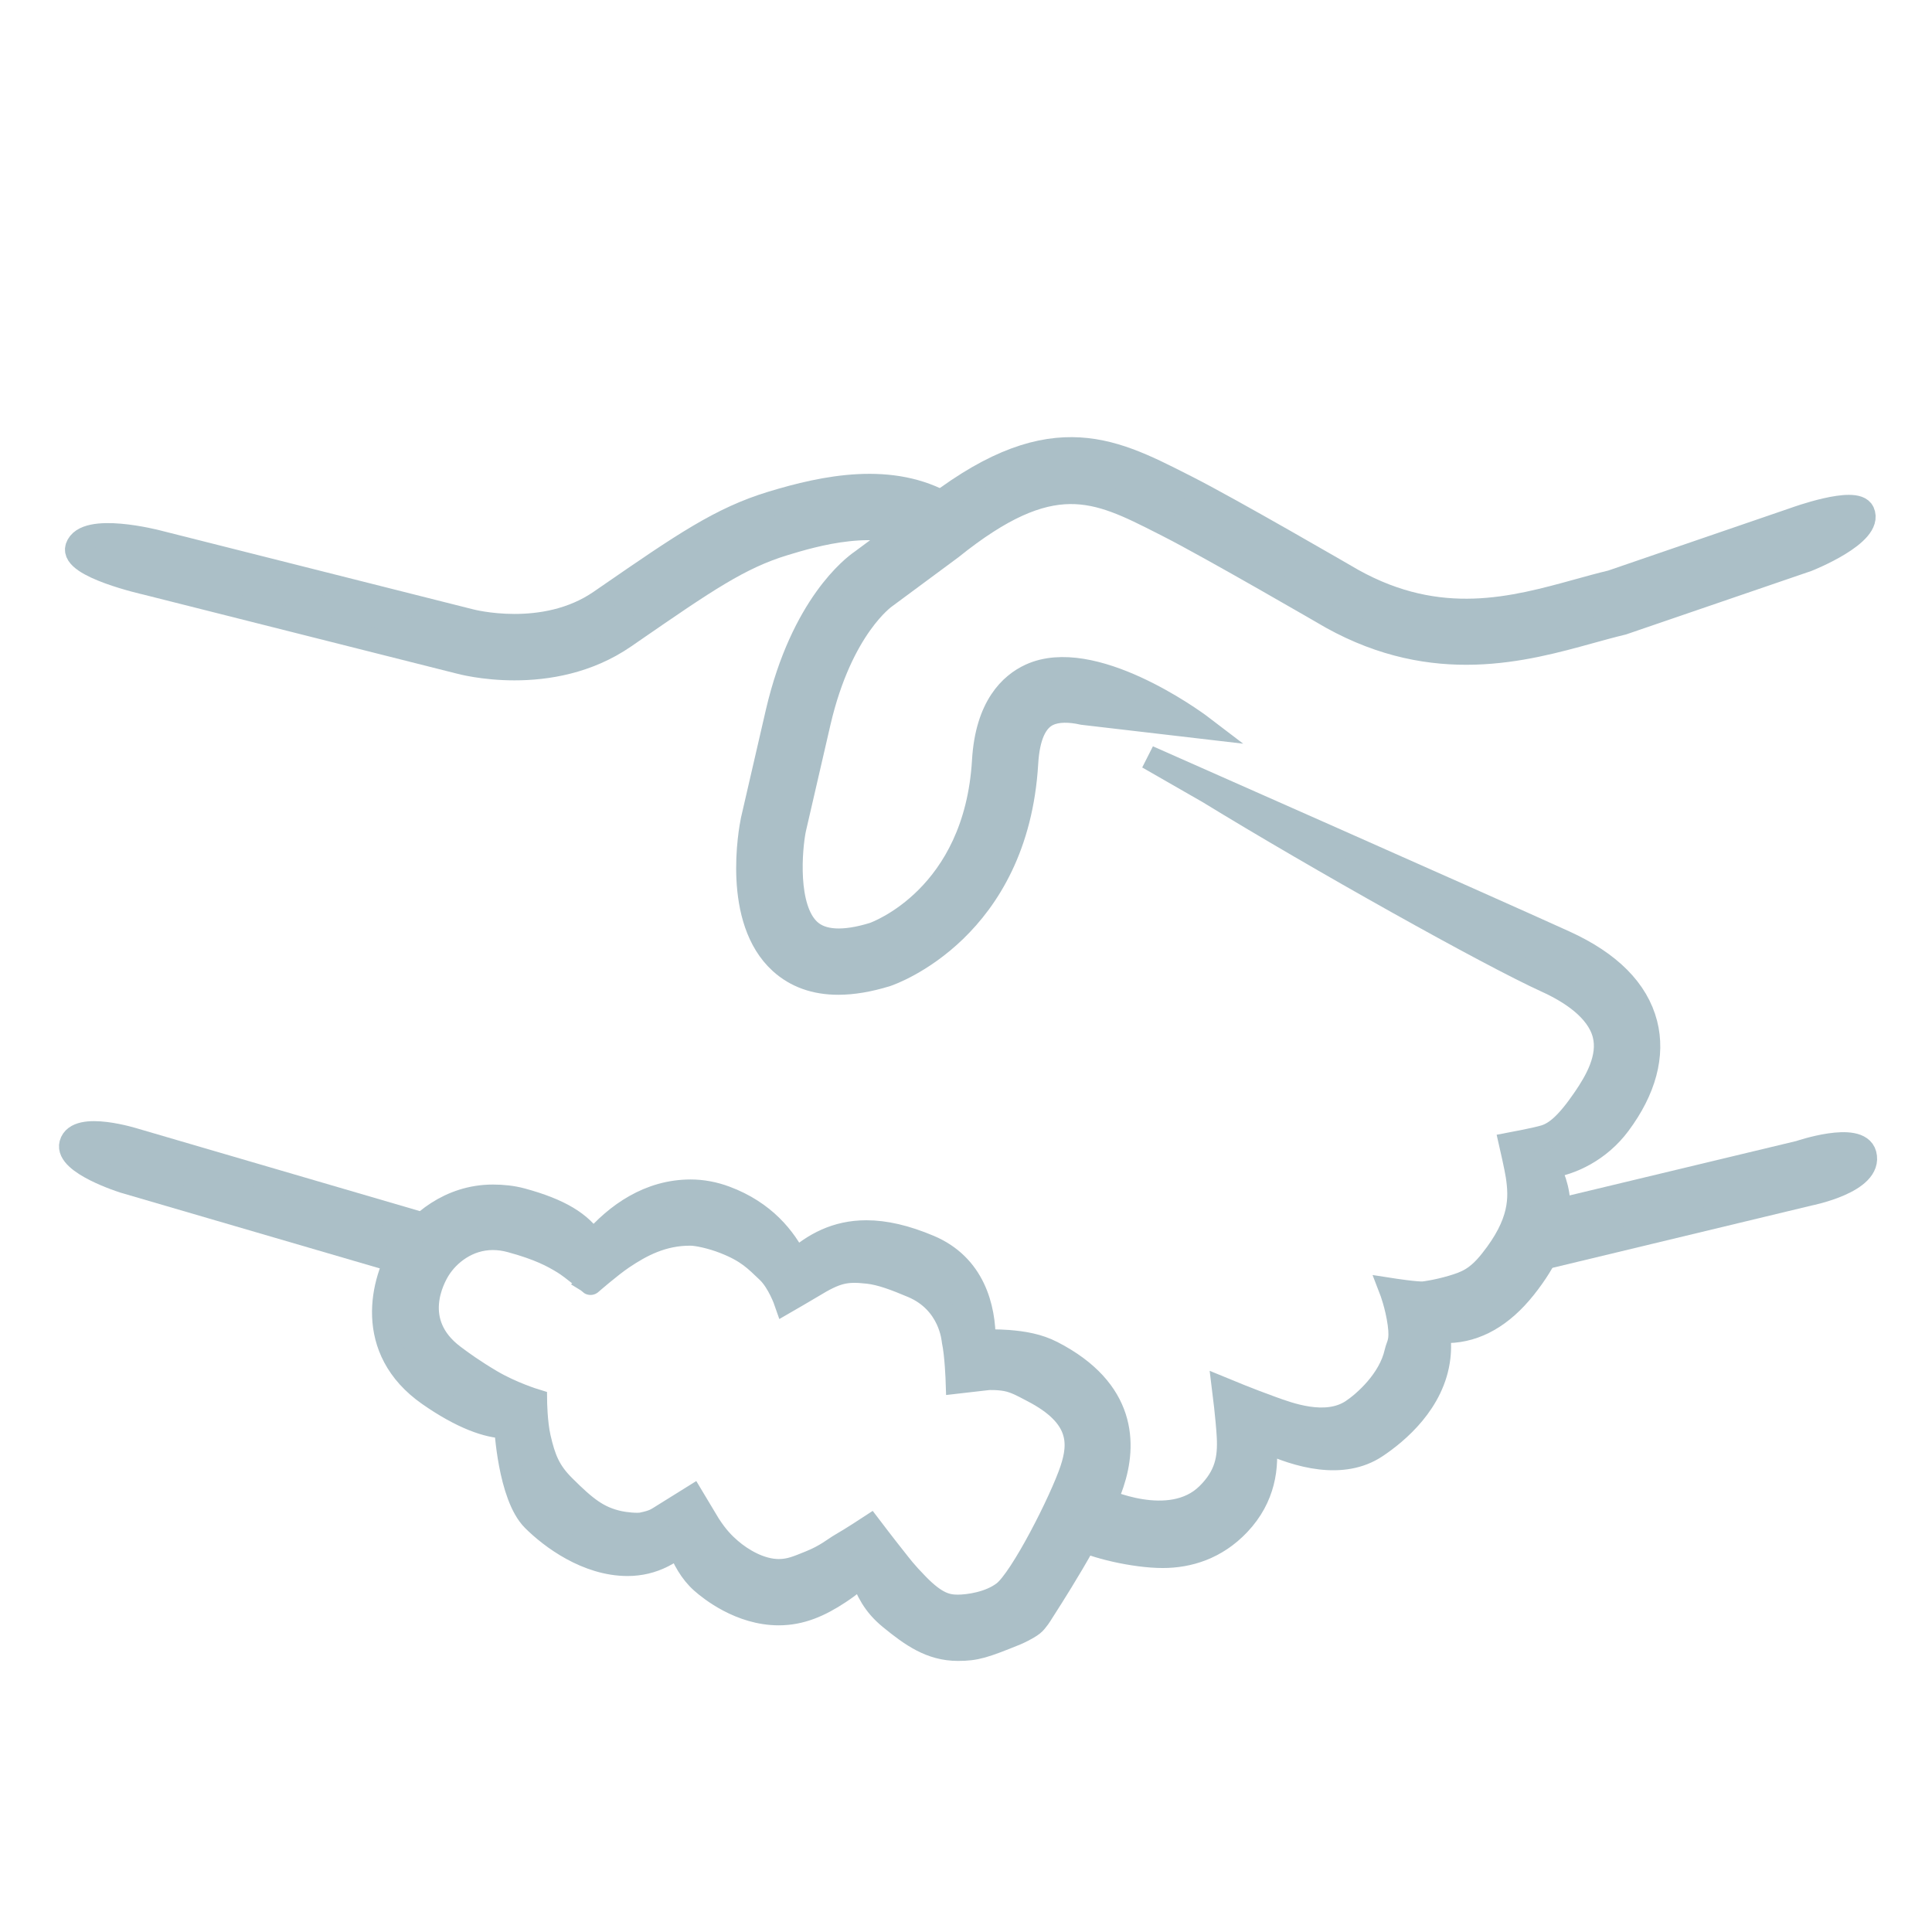 <?xml version="1.0" encoding="utf-8"?>
<!-- Generator: Adobe Illustrator 16.0.0, SVG Export Plug-In . SVG Version: 6.00 Build 0)  -->
<!DOCTYPE svg PUBLIC "-//W3C//DTD SVG 1.1//EN" "http://www.w3.org/Graphics/SVG/1.1/DTD/svg11.dtd">
<svg version="1.1" id="Layer_1" xmlns="http://www.w3.org/2000/svg" xmlns:xlink="http://www.w3.org/1999/xlink" x="0px" y="0px"
	 width="122px" height="122px" viewBox="0 0 122 122" enable-background="new 0 0 122 122" xml:space="preserve">
<path fill="none" stroke="#000000" stroke-width="3" stroke-miterlimit="10" d="M-61.375,40.438l-10.783,3.341
	c-4.965,1.181-11.467,4.096-19.342-0.279c0,0-8.531-4.954-11.583-6.5c-5.083-2.575-8.833-4.75-16.917,1.75l-4.5,3.333
	c0,0-3.583,2.25-5.333,9.75l-1.75,7.583c0,0-2.5,12.25,7.5,9.167c0,0,8.196-2.76,8.833-13.583c0.5-8.5,8.75-4.333,11.917-1.917"/>
<line fill="none" stroke="#000000" stroke-width="3" stroke-miterlimit="10" x1="-76.125" y1="88.125" x2="-54.438" y2="82.875"/>
<line fill="none" stroke="#000000" stroke-width="3" stroke-miterlimit="10" x1="-181.438" y1="82" x2="-157.688" y2="88.75"/>
<path fill="none" stroke="#000000" stroke-width="3" stroke-miterlimit="10" d="M-174.313,40.938l20.938,5.563
	c0,0,5.813,1.625,10.438-1.563c5.634-3.883,8.188-5.688,11.688-6.75c2.661-0.808,7.5-2.125,11.125,0"/>
<path fill="none" stroke="#000000" stroke-width="3" stroke-miterlimit="10" d="M-156.438,89.938c-0.9,1.422-2.5,5.438,1.438,8.188
	c3.81,2.66,6.438,1.375,6.438,1.375s-0.938,5.563,1.125,7.625s4.921,3.748,7.375,2.5c1.146-0.583,2.063-1.541,2.625-2.5
	c0,0,0.271,3.167,1.813,4.542c1.431,1.276,4.75,3.146,7.625,0.583s3.625-4.188,3.625-4.188s-0.625,3.98,2,6.125
	c2.6,2.124,3.708,2.563,8.063,0.563c0,0,4.188-6.375,5.188-9.375s0.188-5.5-3.495-7.397c-3.215-1.657-6.068,0.647-6.068,0.647
	s1.467-6.39-2.5-8.063c-5.188-2.188-7.198-0.079-9.5,2.375c0,0-0.438-4.188-4.813-5.813c-4.093-1.521-7.063,2.063-9.438,5.375
	c0,0,0.501-3.767-4.77-5.2C-152.77,86.467-155.25,88.063-156.438,89.938z"/>
<path fill="none" stroke="#000000" stroke-width="3" stroke-miterlimit="10" d="M-108.25,108.375c0,0,4.938,2.938,8.375-0.688
	c3.2-3.375,0.125-8.25,0.125-8.25s6.43,4.817,9.813,2.563c3-2,5.875-5.813,1.688-10.313c0,0,4.214,4.735,8.438-0.563
	c3.688-4.625,1.96-7.188,0.835-8.25c-1.287-1.215-1.647-1.563-1.647-1.563s4.5,2.25,7.438-1.688c2.908-3.898,2.563-7.9-3.25-10.544
	s-31.125-15.206-31.125-15.206"/>
<g>
	<path fill="#ABBFC7" stroke="#ABBFC7" stroke-width="1.5" stroke-miterlimit="10" d="M68.386,45.025
		c-0.841-0.187-1.61-0.198-2.188,0.068c-0.821,0.376-1.288,1.418-1.387,3.097c-0.617,10.48-8.49,13.249-8.825,13.362
		c-1.114,0.344-2.132,0.515-3.05,0.515c-1.463,0.001-2.676-0.435-3.631-1.3c-2.963-2.687-1.913-8.333-1.783-8.968l1.575-6.827
		c1.575-6.751,4.808-9.186,5.311-9.529l4.007-2.968c7.694-6.188,11.647-4.182,16.223-1.859l0.339,0.172
		c2.737,1.387,10.13,5.678,10.443,5.859c5.521,3.067,10.164,1.785,14.26,0.653c0.723-0.2,1.417-0.391,2.081-0.549l11.572-3.97
		c0,0,3.854-1.407,4.293-0.448c0.634,1.386-3.498,3.016-3.498,3.016l-11.659,3.993c-0.721,0.174-1.383,0.358-2.073,0.548
		c-4.135,1.143-9.796,2.707-16.303-0.907c-0.099-0.057-7.662-4.447-10.331-5.799l-0.341-0.173
		c-4.204-2.135-6.981-3.544-13.364,1.589l-4.158,3.077c-0.014,0.009-2.786,1.909-4.184,7.901l-1.567,6.79
		c-0.238,1.189-0.591,5.001,0.965,6.408c0.802,0.725,2.164,0.798,4.049,0.217c0.226-0.08,6.46-2.347,6.966-10.962
		c0.202-3.422,1.716-4.815,2.95-5.381c3.872-1.777,10.193,2.788,10.797,3.249L68.386,45.025z"/>
</g>
<g>
	<path fill="#ABBFC7" stroke="#ABBFC7" stroke-width="1.5" stroke-miterlimit="10" d="M96.375,79.688l1.826-3.21l15.428-3.702
		c0,0,3.746-1.275,4.119,0.121c0.457,1.711-3.486,2.49-3.486,2.49L96.375,79.688z"/>
</g>
<g>
	<path fill="#ABBFC7" stroke="#ABBFC7" stroke-width="1.5" stroke-miterlimit="10" d="M25.087,79.637L7.813,74.59
		c0,0-3.644-1.146-3.317-2.354c0.379-1.402,4.051-0.231,4.051-0.231l18.578,5.434L25.087,79.637z"/>
</g>
<g>
	<path fill="#ABBFC7" stroke="#ABBFC7" stroke-width="1.5" stroke-miterlimit="10" d="M32.493,42.213
		c-1.981,0-3.419-0.389-3.537-0.422L9.217,36.813c0,0-4.742-1.063-4.342-2.25c0.513-1.523,5.032-0.348,5.032-0.348l19.756,4.983
		c0.059,0.016,4.686,1.242,8.242-1.208l0.472-0.325c4.75-3.274,7.134-4.918,10.37-5.9c3.319-1.008,7.573-1.903,11.036,0.126
		l-1.359,2.318c-2.893-1.696-7.1-0.418-8.896,0.126c-2.835,0.861-4.963,2.328-9.625,5.542l-0.472,0.326
		C37.103,41.807,34.515,42.213,32.493,42.213z"/>
</g>
<g>
	<path fill="#ABBFC7" stroke="#ABBFC7" stroke-width="1.5" stroke-miterlimit="10" d="M60.488,104.132
		c-1.712,0-2.938-0.888-4.251-1.96c-1.06-0.866-1.433-1.71-1.841-2.734c-0.295,0.275-0.607,0.579-1.396,1.104
		c-1.235,0.82-2.431,1.343-3.824,1.343c-2.413,0-4.324-1.538-4.853-2.009c-0.682-0.608-1.143-1.454-1.453-2.276
		c-0.325,0.247-0.667,0.464-1.019,0.643c-0.689,0.351-1.437,0.528-2.221,0.528c-2.549,0-4.818-1.688-5.945-2.813
		c-1.51-1.51-1.728-5.873-1.728-5.873c-1.129,0-2.792-0.589-4.865-2.037c-4.079-2.849-2.958-7.196-1.654-9.257
		c0.977-1.541,2.982-3.24,5.684-3.24c0.606,0,1.223,0.059,1.833,0.225c2.358,0.642,3.73,1.462,4.481,2.664
		c1.504-1.758,3.579-3.21,6.178-3.21c0.722,0,1.457,0.135,2.183,0.404c2.459,0.913,3.761,2.579,4.444,3.973
		c1.152-1.001,2.541-1.801,4.465-1.801c1.191,0,2.488,0.302,3.966,0.925c2.776,1.171,3.467,3.811,3.452,5.959
		c0,0,0.923-0.006,1.525,0.041c0.966,0.075,1.907,0.231,2.791,0.687c4.612,2.377,4.606,5.796,3.79,8.246
		c-0.94,2.821-4.299,7.911-4.445,8.156c-0.05,0.083-0.336,0.551-0.583,0.745c-0.33,0.26-0.963,0.546-1.052,0.582
		C62.139,103.962,61.628,104.132,60.488,104.132z M35.583,79.708c-0.665-0.404-1.493-0.866-3.333-1.366
		c-0.38-0.104-0.76-0.156-1.127-0.156c-1.611,0-2.82,1.002-3.414,1.94c-0.357,0.564-1.917,3.377,0.922,5.515
		c0.51,0.384,1.281,0.943,2.384,1.594c1.298,0.766,2.783,1.22,2.783,1.22s0.014,1.374,0.232,2.327
		c0.309,1.348,0.625,2.142,1.556,3.072c1.416,1.416,2.201,2.016,3.507,2.303c0.354,0.078,1.125,0.166,1.469,0.094
		c0.821-0.174,0.882-0.278,1.5-0.656l1.656-1.031l1.031,1.719c0.526,0.813,0.942,1.224,1.363,1.588
		c0.729,0.631,1.902,1.328,3.063,1.328c0.723,0,1.214-0.228,1.97-0.53c1.042-0.417,1.533-0.86,1.958-1.104
		c0.667-0.381,1.833-1.146,1.833-1.146s0.955,1.257,1.583,2.042c0.35,0.438,0.601,0.798,1.417,1.632
		c1.175,1.201,1.85,1.354,2.551,1.354c0.648,0,2.007-0.18,2.909-0.873c1.123-0.863,3.639-5.823,4.285-7.76
		c0.551-1.655,0.634-3.407-2.472-5.008c-0.499-0.257-0.914-0.502-1.43-0.647c-0.588-0.166-1.396-0.134-1.406-0.125l-1.906,0.219
		c0,0-0.055-1.712-0.25-2.594c-0.01-0.044-0.163-2.428-2.59-3.451c-1.124-0.475-2.007-0.803-2.816-0.893
		c-1.406-0.156-2-0.031-3.531,0.906c-0.401,0.245-1.656,0.969-1.656,0.969s-0.431-1.246-1.125-1.906
		c-0.779-0.741-1.281-1.281-2.724-1.85c-0.852-0.336-1.754-0.52-2.161-0.522c-1.782-0.014-3.136,0.716-4.312,1.507
		c-0.773,0.521-2.012,1.604-2.012,1.604S36.167,80.063,35.583,79.708z"/>
</g>
<g>
	<path fill="#ABBFC7" stroke="#ABBFC7" stroke-width="1.5" stroke-miterlimit="10" d="M72.5,47.813c0,0,21.168,9.357,26.295,11.689
		c2.852,1.297,4.574,3.03,5.119,5.151c0.508,1.974-0.076,4.16-1.688,6.321c-1.236,1.657-3.009,2.495-4.477,2.693
		c0.833,1.589,1.376,4.054-1.484,7.642c-1.418,1.778-3.035,2.704-4.807,2.752c-0.224,0.009-0.448-0.002-0.663-0.024
		c0.097,0.555,0.112,1.113,0.046,1.675c-0.33,2.817-2.617,4.73-3.952,5.62c-2.091,1.394-4.893,0.635-7.062-0.383
		c0.226,1.657-0.02,3.606-1.611,5.284c-1.441,1.521-3.175,2.033-4.794,2.033c-1.771,0-4.403-0.612-5.369-1.187l1.373-2.311
		l-0.687,1.155l0.729-1.299c0.145,0.083,4.43,2.091,6.798-0.242c1.192-1.175,1.392-2.291,1.317-3.675
		c-0.06-1.112-0.292-2.958-0.292-2.958s1.674,0.693,3,1.167c1.029,0.367,3.421,1.302,5.107,0.178
		c0.763-0.509,2.377-1.919,2.773-3.696c0.108-0.486,0.363-0.644,0.202-1.815c-0.159-1.161-0.533-2.129-0.533-2.129
		s1.676,0.261,2.075,0.212c0.018-0.002,0.805-0.095,1.789-0.387c0.898-0.267,1.562-0.521,2.458-1.646
		c1.933-2.423,1.876-3.989,1.669-5.383c-0.075-0.505-0.417-2-0.417-2s1.668-0.313,2.167-0.475c0.662-0.215,1.375-0.775,2.489-2.409
		c0.729-1.068,1.616-2.58,1.239-4.045c-0.414-1.612-2.202-2.725-3.63-3.374C94.008,60.276,83.25,54.25,76.313,50L72.5,47.813z"/>
</g>
<path fill="#ABBFC7" stroke="#ABBFC7" stroke-width="1.5" stroke-miterlimit="10" d="M39.304,80.736"/>
</svg>
